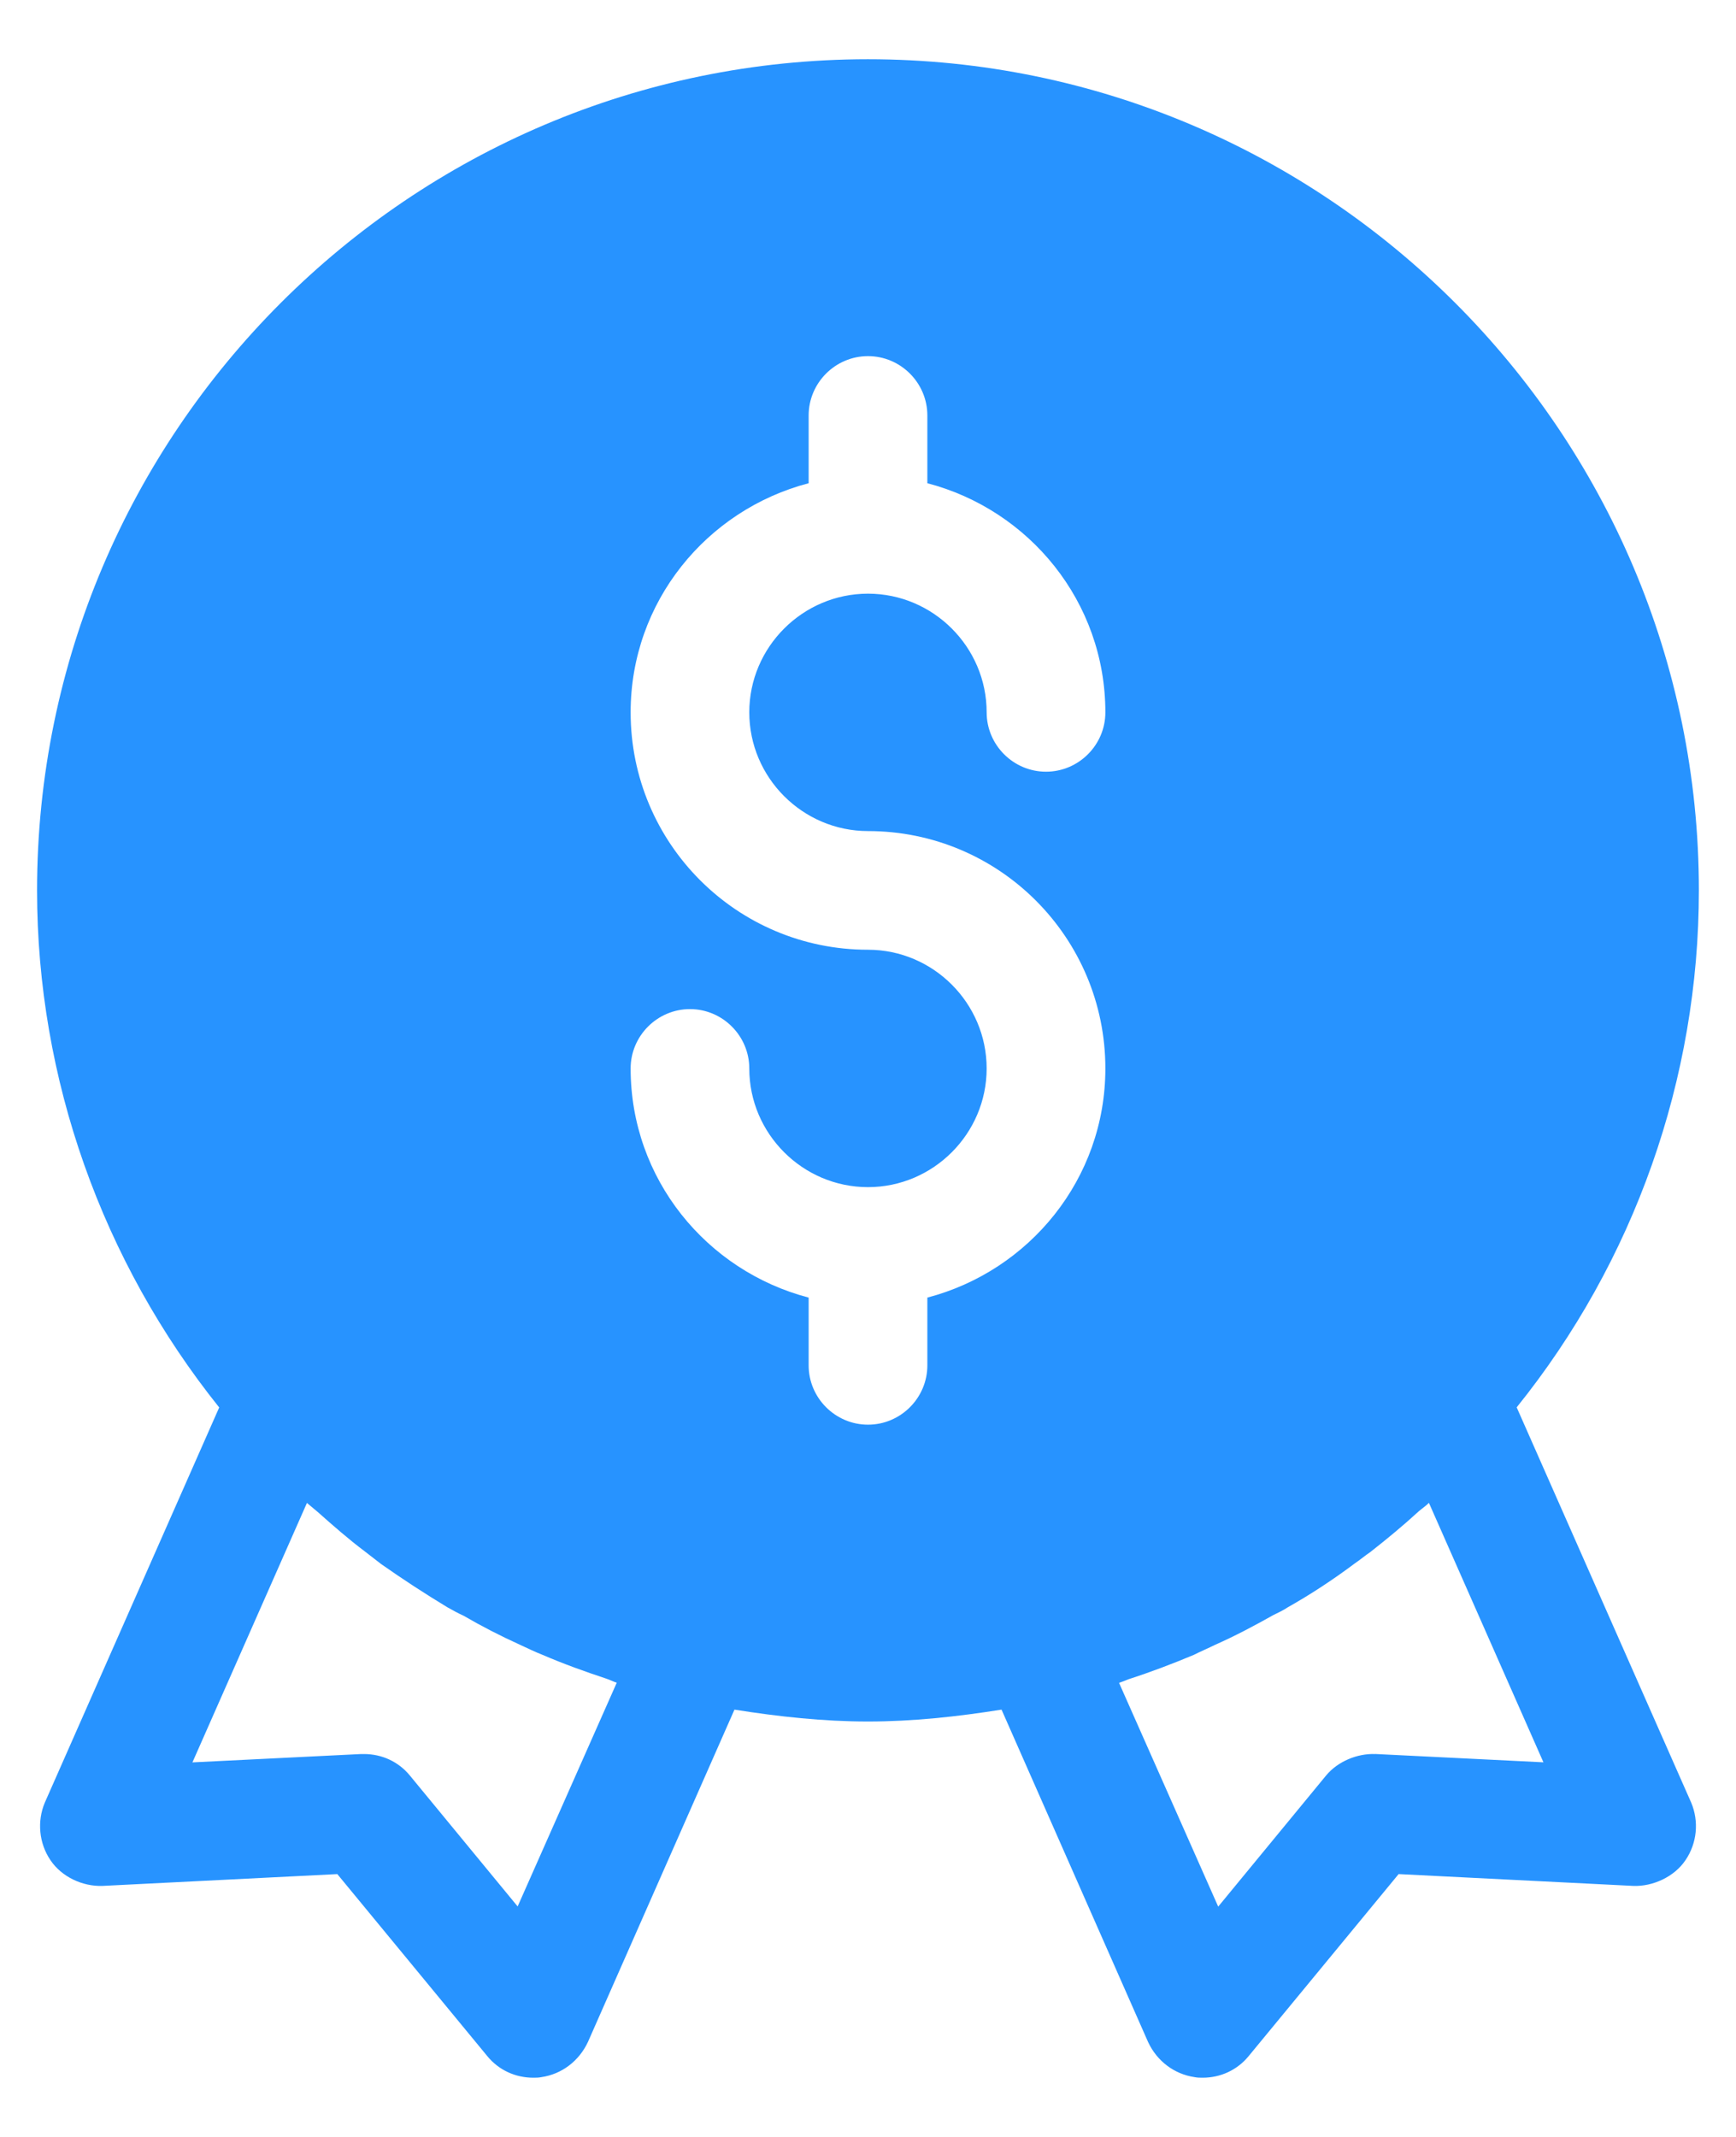 <svg width="26" height="32" viewBox="0 0 26 32" fill="none" xmlns="http://www.w3.org/2000/svg">
<path d="M22.715 21.075C24.475 18.889 25.444 16.16 25.444 13.332C25.444 6.47 19.861 0.887 12.998 0.887C6.137 0.889 0.555 6.471 0.555 13.334C0.555 16.16 1.532 18.889 3.283 21.076L0.67 26.996C0.555 27.271 0.581 27.601 0.758 27.859C0.927 28.108 1.238 28.25 1.532 28.241L5.052 28.064L7.301 30.793C7.47 30.998 7.718 31.113 7.986 31.113C8.031 31.113 8.066 31.113 8.111 31.104C8.414 31.059 8.671 30.864 8.805 30.579L11 25.601C11.666 25.707 12.334 25.779 13 25.779C13.666 25.779 14.334 25.707 15 25.601L17.195 30.579C17.328 30.864 17.586 31.059 17.889 31.104C17.933 31.113 17.968 31.113 18.014 31.113C18.28 31.113 18.529 30.998 18.698 30.793L20.947 28.064L24.467 28.241C24.752 28.25 25.072 28.108 25.241 27.859C25.419 27.601 25.446 27.273 25.33 26.996L22.716 21.076L22.715 21.075ZM13.889 20.445C13.889 20.934 13.489 21.334 13 21.334C12.511 21.334 12.111 20.934 12.111 20.445V19.431C10.582 19.031 9.445 17.654 9.445 16C9.445 15.511 9.845 15.111 10.334 15.111C10.822 15.111 11.222 15.511 11.222 16C11.222 16.977 12.022 17.777 13 17.777C13.977 17.777 14.777 16.977 14.777 16C14.777 15.022 13.977 14.222 13 14.222C11.035 14.222 9.445 12.631 9.445 10.667C9.445 9.014 10.582 7.636 12.111 7.236V6.222C12.111 5.733 12.511 5.333 13 5.333C13.489 5.333 13.889 5.733 13.889 6.222V7.236C15.417 7.636 16.555 9.013 16.555 10.667C16.555 11.156 16.155 11.556 15.666 11.556C15.177 11.556 14.777 11.156 14.777 10.667C14.777 9.69 13.977 8.89 13 8.89C12.022 8.89 11.222 9.69 11.222 10.667C11.222 11.645 12.022 12.445 13 12.445C14.965 12.445 16.555 14.036 16.555 16C16.555 17.654 15.417 19.031 13.889 19.431V20.445ZM7.755 28.551L6.137 26.586C5.968 26.381 5.72 26.266 5.452 26.266H5.407L2.882 26.391L4.597 22.506C4.597 22.506 4.703 22.595 4.757 22.64C4.988 22.845 5.22 23.049 5.468 23.235C5.548 23.297 5.628 23.36 5.708 23.421C6.037 23.652 6.366 23.866 6.703 24.07C6.783 24.115 6.863 24.159 6.943 24.195C7.218 24.355 7.495 24.497 7.788 24.63C7.903 24.683 8.011 24.736 8.126 24.781C8.437 24.915 8.757 25.03 9.077 25.136C9.131 25.153 9.183 25.181 9.237 25.198L7.752 28.55L7.755 28.551ZM20.591 26.266C20.334 26.257 20.04 26.372 19.862 26.586L18.245 28.551L16.76 25.2C16.813 25.182 16.857 25.165 16.902 25.146C17.231 25.04 17.56 24.915 17.88 24.781C17.986 24.727 18.093 24.683 18.2 24.63C18.502 24.496 18.786 24.345 19.071 24.185C19.142 24.15 19.222 24.113 19.285 24.07C19.631 23.875 19.97 23.652 20.29 23.412C20.37 23.358 20.441 23.297 20.521 23.243C20.77 23.048 21.018 22.843 21.25 22.63C21.303 22.585 21.356 22.55 21.401 22.505L23.116 26.39L20.591 26.265L20.591 26.266Z" fill="#2793FF"/>
</svg>
